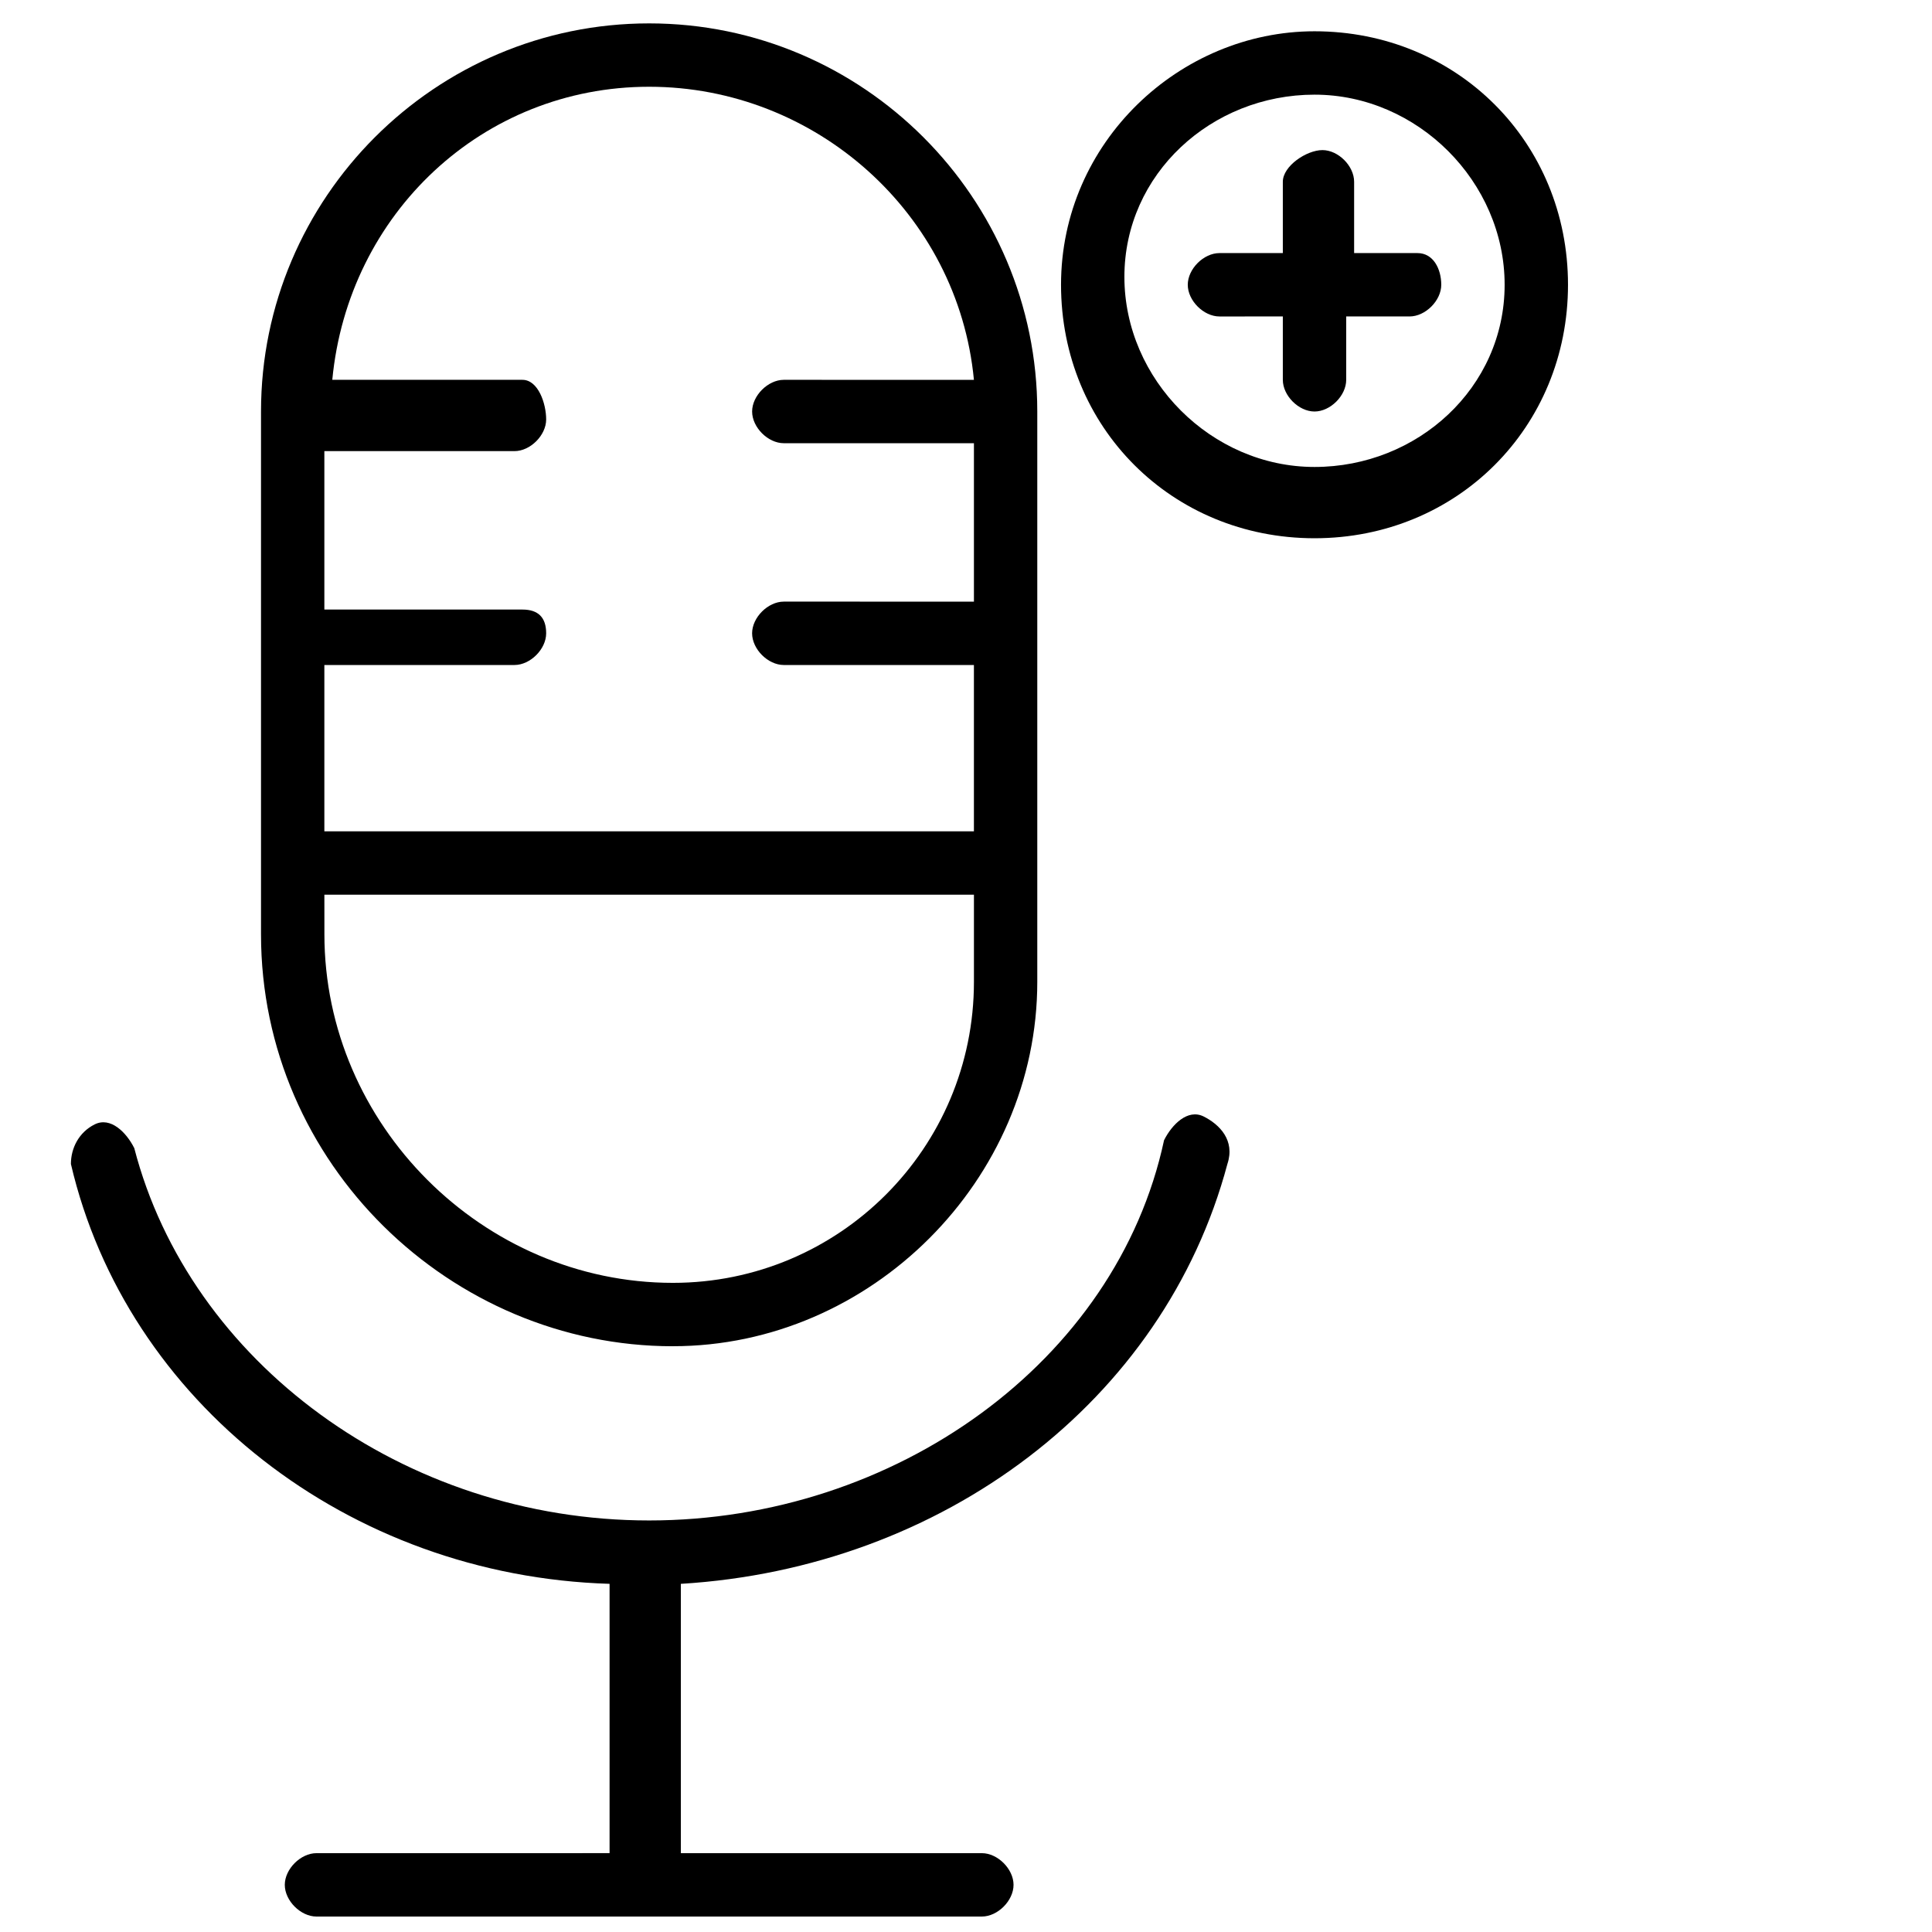 <?xml version="1.0" encoding="UTF-8"?>
<!-- Uploaded to: ICON Repo, www.iconrepo.com, Generator: ICON Repo Mixer Tools -->
<svg width="800px" height="800px" version="1.1" viewBox="144 144 512 512" xmlns="http://www.w3.org/2000/svg">
 <defs>
  <clipPath id="a">
   <path d="m162 439h308v212.9h-308z"/>
  </clipPath>
 </defs>
 <path d="m322.33 500.76c52.48 0 96.562-44.082 96.562-96.562v-151.14c0-56.68-46.184-102.86-102.86-102.86-56.68-0.004-102.86 46.18-102.86 102.86v138.55c0 60.879 50.383 109.16 109.16 109.16zm-6.297-333.77c44.082 0 81.867 33.586 86.066 77.672l-50.383-0.004c-4.195 0-8.395 4.199-8.395 8.398 0 4.199 4.199 8.398 8.398 8.398h50.383v41.984l-50.387-0.004c-4.199 0-8.398 4.199-8.398 8.398s4.199 8.398 8.398 8.398h50.383v44.082h-172.14v-44.082h50.383c4.199 0 8.398-4.199 8.398-8.398s-2.102-6.297-6.301-6.297h-52.48v-41.984h50.383c4.199 0 8.398-4.199 8.398-8.398 0-4.199-2.102-10.496-6.301-10.496h-50.379c4.199-44.082 39.883-77.668 83.969-77.668zm-86.07 214.12h172.14v23.09c0 44.082-35.688 79.77-79.77 79.77-50.383 0-92.363-41.984-92.363-92.363z"/>
 <g clip-path="url(#a)">
  <path d="m462.98 439.88c-4.199-2.098-8.398 2.098-10.496 6.297-12.598 58.777-71.375 100.76-136.45 100.76s-121.75-41.984-136.45-98.664c-2.098-4.199-6.297-8.398-10.496-6.297-4.199 2.098-6.297 6.297-6.297 10.496 14.695 62.977 73.473 109.16 142.75 111.26v71.371l-77.672 0.004c-4.199 0-8.398 4.199-8.398 8.398 0 4.199 4.199 8.398 8.398 8.398h176.33c4.199 0 8.398-4.199 8.398-8.398 0-4.199-4.199-8.398-8.398-8.398h-79.77v-71.371c69.273-4.199 128.05-48.281 144.84-111.26 2.102-6.301-2.098-10.496-6.293-12.598z"/>
 </g>
 <path d="m492.36 152.29c-35.688 0-67.176 29.391-67.176 67.176s29.391 67.176 67.176 67.176c37.785 0 67.176-29.391 67.176-67.176 0-37.789-29.391-67.176-67.176-67.176zm0 115.46c-27.289 0-50.383-23.09-50.383-50.383 0.004-27.289 23.094-48.281 50.383-48.281 27.289 0 50.383 23.09 50.383 50.383 0 27.289-23.094 48.281-50.383 48.281z"/>
 <path d="m519.65 211.07h-16.793v-18.895c0-4.199-4.199-8.398-8.398-8.398-4.195 0.004-10.496 4.203-10.496 8.398v18.895h-16.793c-4.199 0-8.398 4.199-8.398 8.398s4.199 8.398 8.398 8.398l16.793-0.004v16.793c0 4.199 4.199 8.398 8.398 8.398s8.398-4.199 8.398-8.398v-16.793h16.793c4.199 0 8.398-4.199 8.398-8.398-0.004-4.195-2.102-8.395-6.301-8.395z"/>
</svg>